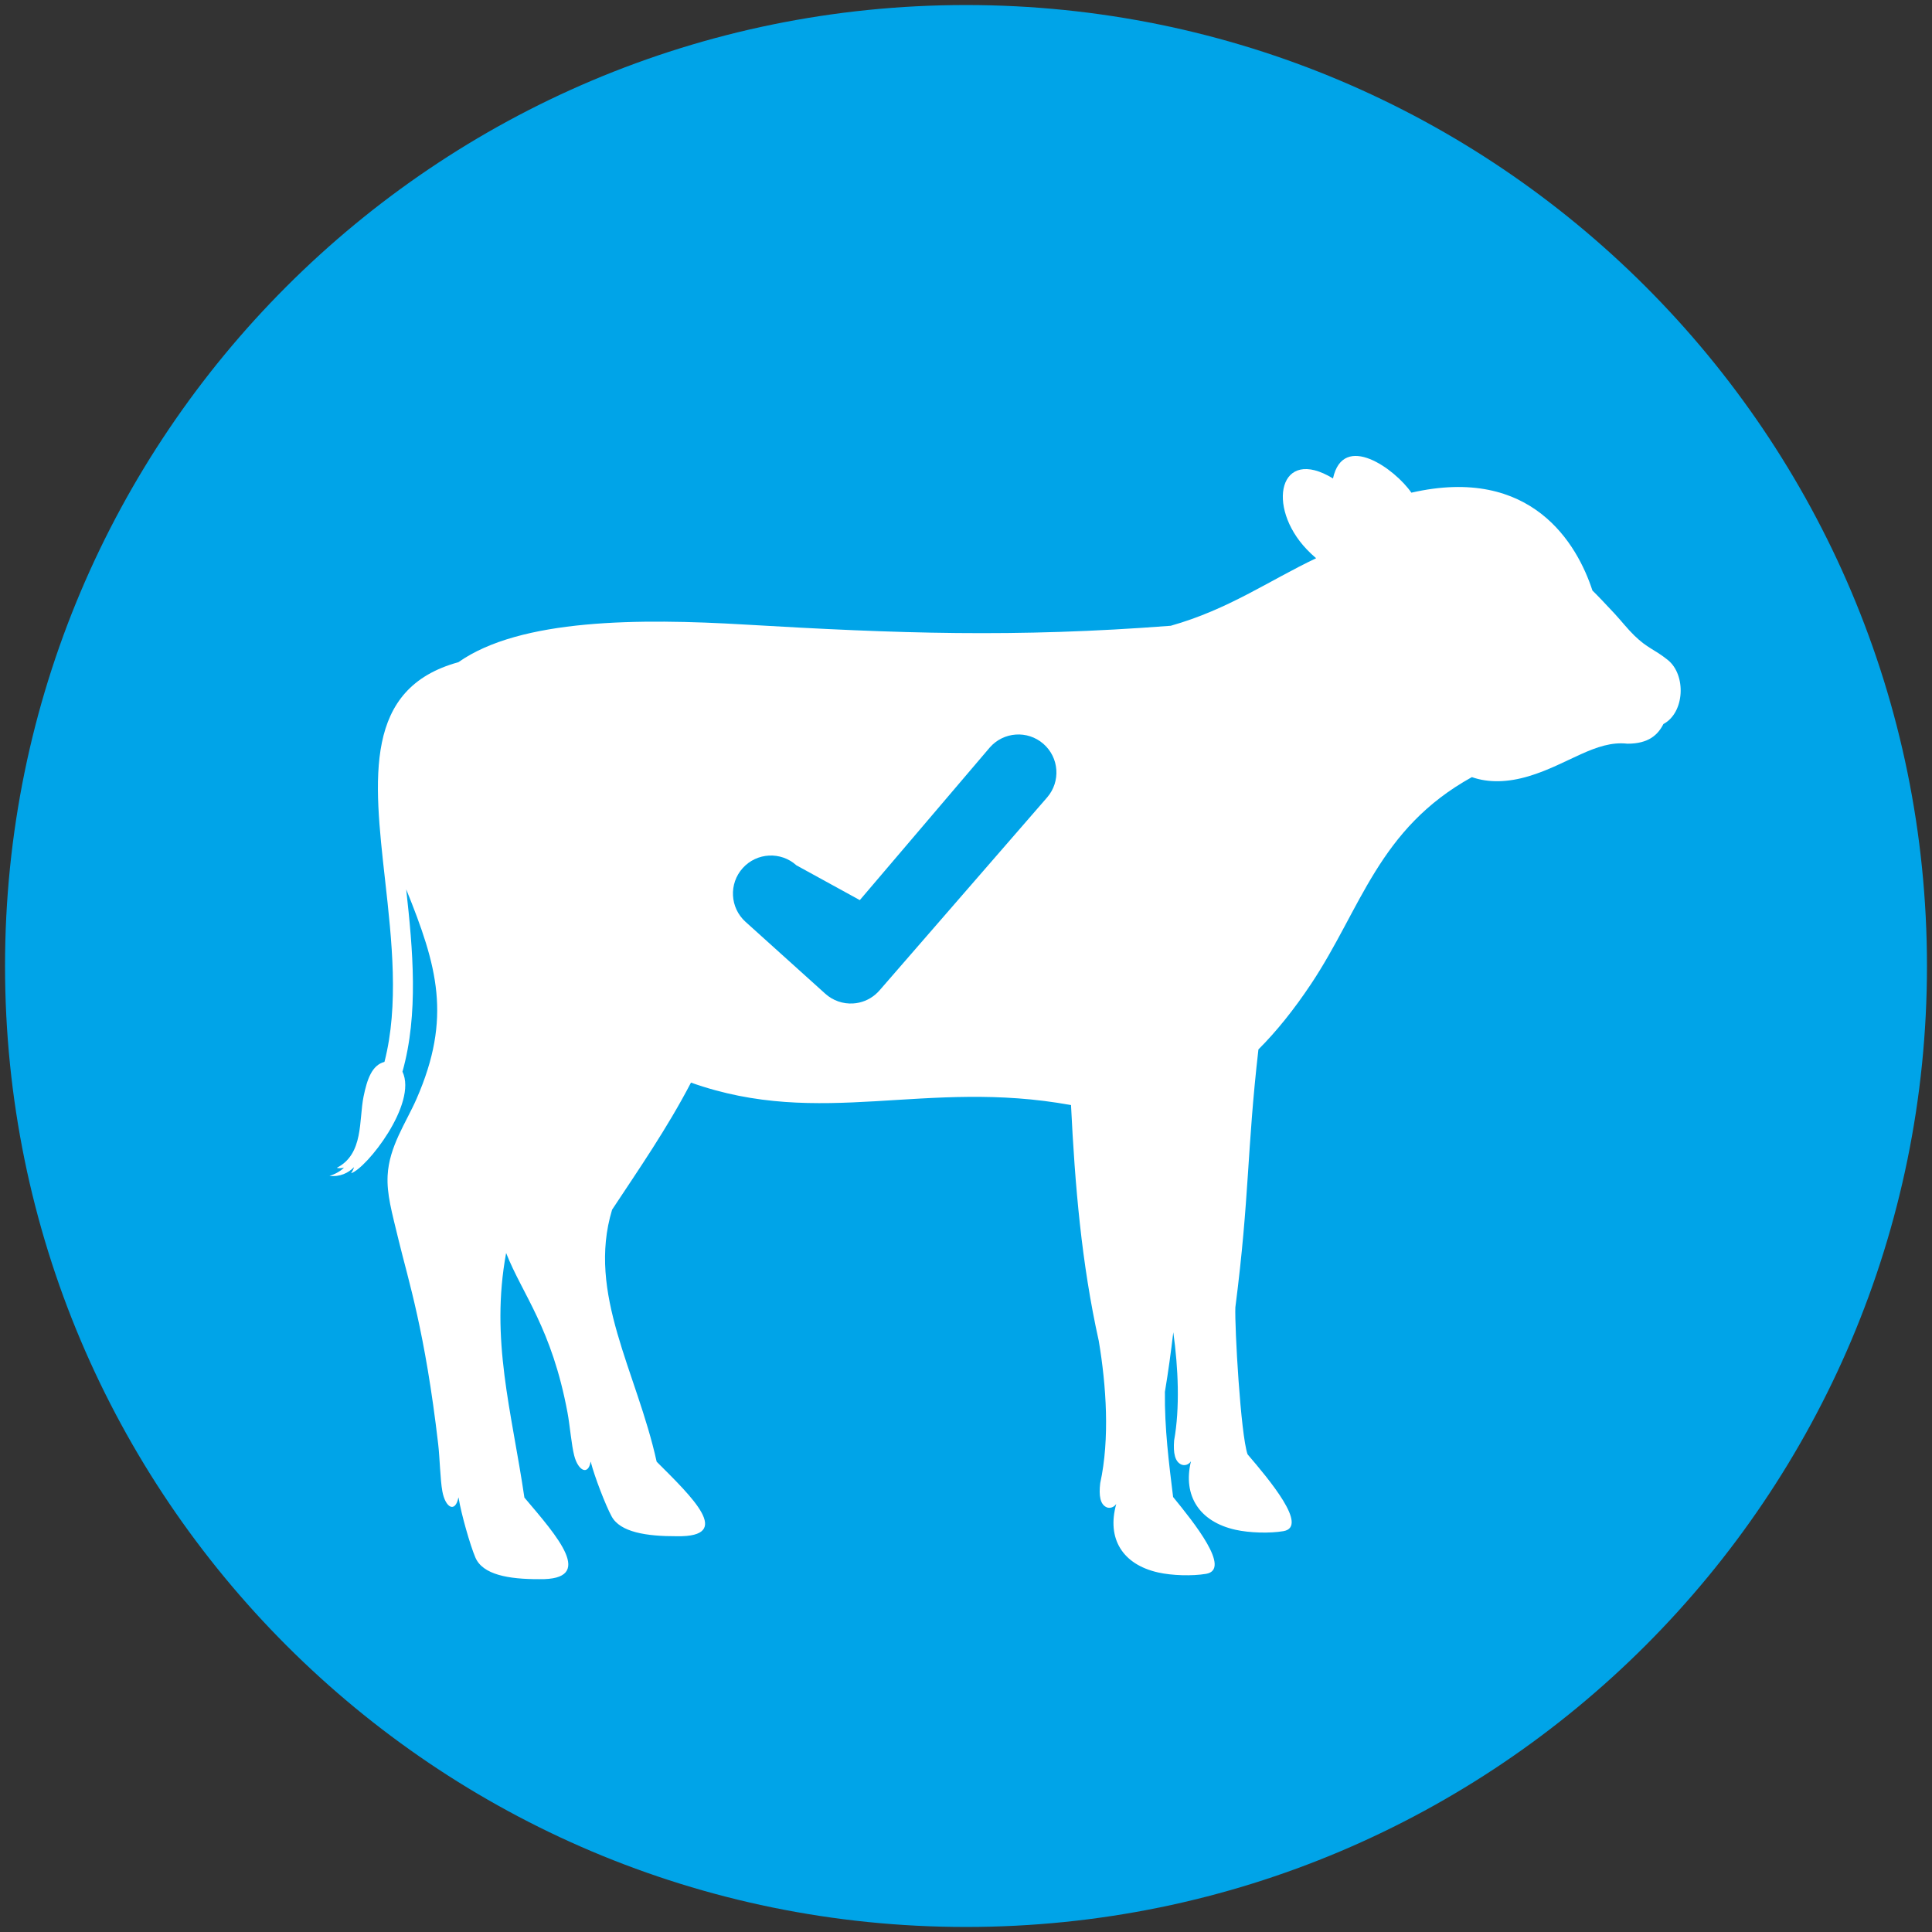 <?xml version="1.0" encoding="utf-8"?>
<!-- Generator: Adobe Illustrator 15.0.0, SVG Export Plug-In . SVG Version: 6.00 Build 0)  -->
<!DOCTYPE svg PUBLIC "-//W3C//DTD SVG 1.1//EN" "http://www.w3.org/Graphics/SVG/1.1/DTD/svg11.dtd">
<svg version="1.1" id="Layer_1" xmlns="http://www.w3.org/2000/svg" xmlns:xlink="http://www.w3.org/1999/xlink" x="0px" y="0px"
	 width="192px" height="192px" viewBox="0 0 192 192" enable-background="new 0 0 192 192" xml:space="preserve">
<rect x="0" y="0" width="192" height="192" fill="#333333" stroke="none"/>
<path fill="#FFFFFF" d="M273.827-45.992c52.742,0,95.5-42.756,95.5-95.5c0-52.744-42.758-95.5-95.5-95.5
	c-52.744,0-95.501,42.757-95.501,95.5C178.326-88.749,221.083-45.992,273.827-45.992"/>
<path fill="#00A4E8" d="M340.354-170.634c-0.059-0.233-0.068-0.441-0.1-0.672c0.001-0.002,0.001-0.002,0.002-0.004
	c0.075-0.363-0.257-1.641-0.635-1.65c0-0.352-0.377-0.833-0.732-0.881c-0.076-0.009-0.17-0.381-0.387-0.608
	c-0.218-0.229-0.479-0.324-0.694-0.467c-0.078-0.079-0.156-0.159-0.229-0.232c-0.034-0.05-0.077-0.09-0.101-0.158
	c-0.053-0.147-0.037-0.317-0.119-0.454c-0.117-0.197-0.388-0.244-0.576-0.381c-0.35-0.252-0.435-0.823-0.857-0.926
	c-0.144-0.037-0.315-0.01-0.426-0.107c-0.08-0.067-0.102-0.178-0.135-0.275c-0.098-0.281-0.333-0.514-0.619-0.615
	c-0.123-0.044-0.262-0.066-0.36-0.151c-0.125-0.106-0.159-0.279-0.218-0.433c-0.129-0.328-0.422-0.591-0.768-0.686
	c-0.104-0.03-0.221-0.049-0.297-0.125c-0.092-0.092-0.094-0.235-0.118-0.361c-0.08-0.388-0.459-0.697-0.864-0.703
	c-0.058-0.685-0.598-1.306-1.279-1.473c0.048-0.419-0.145-0.86-0.49-1.115c-0.34-0.251-1.075-0.542-1.318-0.233
	c0.044-0.229-0.035-0.478-0.214-0.632c-0.201-0.172-0.511-0.777-0.748-0.66c-0.31-0.5-1.09-0.64-1.559-0.28
	c-0.355-0.597-1.222-0.835-1.844-0.508c-0.277-0.646-1.291-0.822-1.776-0.311c-0.478-0.53-1.427-0.552-1.928-0.043
	c-0.198-0.34-0.64-0.483-1.035-0.446c-0.398,0.037-0.763,0.221-1.117,0.401c-0.524-0.574-1.565-0.579-2.094-0.01
	c-0.179-0.285-0.532-0.427-0.874-0.436c-0.338-0.007-0.671,0.101-0.987,0.222c-0.102,0.04-0.21,0.081-0.315,0.06
	c-0.167-0.031-0.32-0.372-0.979-0.233c-0.314,0.065-0.72,0.257-0.961,0.535c-0.261-0.213-0.674-0.354-1.03-0.153
	c-0.278,0.158-0.441,0.403-0.397,0.717c-0.344-0.228-0.697-0.254-1.087-0.113c-0.387,0.138-0.732,0.619-0.473,0.935
	c-0.361-0.056-1.198-0.649-1.578,0.608c-0.547-1.142-2.113-0.304-1.855-0.015c-0.188-0.385-0.578-0.407-0.94-0.306
	c-0.363,0.102-0.711,0.269-0.732,0.712c-0.249-0.331-0.536-0.342-0.905-0.327c-0.369,0.015-0.788,0.206-0.802,0.647
	c-0.293-0.263-0.599-0.316-0.96-0.255c-0.361,0.062-0.774,0.268-0.693,0.693c-0.269-0.295-0.541-0.308-0.898-0.24
	c-0.357,0.067-0.661,0.536-0.522,0.938c-0.271-0.14-0.59-0.217-0.86-0.074c-0.267,0.144-0.428,0.576-0.259,0.864
	c-0.001,0-0.003,0.002-0.003,0.002c-0.186-0.301-0.562-0.402-0.833-0.222c-0.271,0.182-0.396,0.624-0.273,0.968
	c-0.201-0.232-0.546-0.257-0.767-0.053c-0.219,0.204-0.286,0.61-0.146,0.9c-0.176-0.209-0.481-0.236-0.681-0.06
	c-0.198,0.177-0.267,0.534-0.149,0.796c-0.062-0.193-0.306-0.217-0.438-0.085c-0.133,0.131-0.176,0.352-0.193,0.557
	c-0.014,0.148-0.014,0.3,0.033,0.438c0.023,0.066,0.057,0.124,0.097,0.175c-0.183,0.05-0.347,0.141-0.449,0.326
	c-0.137,0.248-0.105,0.588,0.015,0.851c0.12,0.261,0.313,0.463,0.501,0.657c-0.226,0.53,0.2,1.272,0.695,1.216
	c0.385,0.645,1.126,0.585,1.764,0.388c0.097-0.03,0.197-0.074,0.295-0.045c0.107,0.031,0.185,0.143,0.269,0.229
	c0.254,0.26,0.644,0.308,0.936,0.115c0.096-0.063,0.188-0.154,0.295-0.172c0.15-0.022,0.286,0.089,0.417,0.176
	c0.472,0.312,1.319,0.203,1.434-0.167c0.333,0.41,1.269,0.208,1.534-0.368c0.636,0.579,1.366-0.09,1.381-0.585
	c0.002-0.027,0.191,0.39,0.752,0.251c-0.068,0.219,0.001,0.454,0.111,0.66c-0.011,0.01-0.02,0.017-0.03,0.026
	c-0.246-0.146-0.586-0.135-0.812,0.043c-0.193,0.153-0.279,0.415-0.24,0.653c-0.026,0.015-0.583-0.148-1.088,0.208
	c-0.195,0.137-0.389,0.739-0.083,1.071c-0.038,0.058-0.662-0.21-1.021,0.584c-0.084,0.187-0.055,0.397,0.039,0.583
	c-0.046,0.074-0.458,0.035-0.715,0.522c-0.118,0.226-0.173,0.49-0.076,0.724c-0.024,0.04-0.051,0.078-0.077,0.115
	c-0.209-0.084-0.435-0.132-0.631-0.036c-0.211,0.105-0.316,0.357-0.31,0.591c0.004,0.153,0.05,0.3,0.106,0.445
	c-0.06,0.041-0.113,0.073-0.167,0.105c-0.206-0.053-0.437-0.021-0.602,0.109c-0.222,0.171-0.3,0.483-0.209,0.742
	c-0.003,0.004-0.005,0.006-0.008,0.011c-0.007,0.008-0.015,0.017-0.021,0.025c-0.176-0.183-0.541-0.137-0.68,0.09
	c-0.12,0.199-0.077,0.454,0.051,0.651c-0.019,0.021-0.04,0.041-0.061,0.062c-0.241-0.08-0.525-0.034-0.709,0.14
	c-0.169,0.164-0.232,0.417-0.182,0.641c-0.032,0.024-0.067,0.047-0.102,0.072c-0.206-0.121-0.447-0.179-0.668-0.099
	c-0.264,0.094-0.393,0.44-0.253,0.659c-0.006,0.003-0.013,0.007-0.019,0.01c-0.161-0.171-0.416-0.256-0.646-0.196
	c-0.266,0.069-0.469,0.317-0.485,0.584c-0.195-0.251-0.57-0.347-0.867-0.225c-0.217,0.09-0.536,0.433-0.445,0.693
	c0.005,0.015,0.022,0.026,0.032,0.041c-0.035,0.008-0.07,0.017-0.105,0.024c-0.139-0.212-0.363-0.375-0.622-0.399
	c-0.39-0.038-0.785,0.234-0.887,0.604c-0.552-0.475-1.492-0.375-1.96,0.172c-0.048,0.001-0.097,0.002-0.146,0.003
	c-0.151-0.313-0.488-0.537-0.845-0.523c-0.339,0.012-0.647,0.239-0.784,0.541h-0.043c-0.015-0.257-0.313-0.488-0.598-0.461
	c-0.294,0.031-0.529,0.236-0.708,0.472c-0.045,0.001-0.088,0.002-0.133,0.002c-0.131-0.277-0.421-0.481-0.735-0.484
	c-0.335-0.004-0.653,0.218-0.775,0.524c-0.016,0-0.03,0.001-0.044,0.002c-0.102-0.297-0.414-0.516-0.733-0.497
	c-0.316,0.02-0.594,0.266-0.663,0.567c-0.021,0.003-0.041,0.004-0.062,0.005c-0.298-0.443-1.112-0.365-1.336,0.11
	c-0.035,0.003-0.068,0.006-0.103,0.009c-0.279-0.45-1.152-0.378-1.304,0.147c-0.013,0.001-0.022,0.002-0.035,0.003
	c-0.385-0.505-1.324-0.331-1.566,0.229c-0.106,0.018-0.22,0.04-0.328,0.057c-0.242-0.101-0.493-0.182-0.756-0.182
	c-0.334-0.003-0.688,0.169-0.817,0.468c-0.025,0.004-0.05,0.01-0.075,0.014c-0.381-0.441-1.258-0.292-1.44,0.265
	c-0.008,0.001-0.013,0.002-0.021,0.003c-1.28-0.459-2.075,0.457-2.16,0.649c-0.034,0-0.154-0.554-0.991-0.584
	c-0.692-0.026-1.063,0.508-1.084,0.508c-0.118-0.163-0.236-0.478-0.865-0.555c-0.516-0.063-0.814,0.441-0.926,0.434
	c-0.236-0.386-0.928-0.481-1.203-0.09c-0.7-1.038-1.625-0.156-1.699-0.163c-0.131-0.262-0.296-0.497-0.553-0.634
	c-0.398-0.211-1.017,0.029-1.034,0.443c-0.008-0.001-0.017-0.002-0.024-0.003c-0.057-0.271-0.288-0.502-0.569-0.533
	c-0.267-0.03-0.531,0.125-0.659,0.355c-0.036-0.006-0.07-0.01-0.107-0.017c-0.206-0.567-1.097-0.809-1.531-0.353
	c0.036-0.322-0.221-0.647-0.548-0.693c-0.325-0.045-0.666,0.198-0.72,0.517c-0.162-0.217-0.339-0.446-0.599-0.538
	c-0.26-0.089-0.614,0.037-0.648,0.305c-0.012-0.313-0.271-0.601-0.587-0.651c-0.302-0.048-0.619,0.129-0.746,0.4
	c-0.008-0.002-0.015-0.002-0.023-0.004c0.026-0.3-0.172-0.607-0.463-0.702c-0.307-0.097-0.674,0.049-0.823,0.328
	c0.054-0.351-0.215-0.721-0.572-0.785s-0.743,0.188-0.819,0.535c-0.044-0.318-0.332-0.59-0.66-0.62
	c-0.329-0.032-0.656,0.016-0.762,0.323c-0.139-0.63-1.083-0.75-1.561-0.306c0.009-0.353-0.301-0.685-0.661-0.71
	c-0.359-0.024-0.708,0.127-0.752,0.478c-0.082-0.303-0.319-0.488-0.728-0.632c-0.196-0.071-0.644,0.121-0.698,0.321
	c-0.012,0.041-0.023,0.073-0.034,0.103c-0.008-0.001-0.018-0.002-0.028-0.003c-0.086-0.256-0.33-0.457-0.604-0.479
	c-0.25-0.021-0.497,0.107-0.641,0.307c-0.048-0.006-0.096-0.008-0.144-0.013c-0.139-0.256-0.394-0.449-0.685-0.493
	c-0.329-0.05-0.676,0.088-0.886,0.341c-0.013-0.001-0.026-0.003-0.043-0.003c-0.098-0.253-0.303-0.475-0.569-0.529
	c-0.281-0.057-0.61,0.126-0.645,0.404c-0.144-0.249-0.434-0.41-0.724-0.405c-0.275,0.006-0.535,0.161-0.677,0.39
	c-0.019-0.001-0.037,0.001-0.056,0c-0.126-0.282-0.428-0.484-0.743-0.479c-0.312,0.003-0.604,0.205-0.727,0.485
	c-0.018,0.001-0.033,0-0.05,0.001c-0.083-0.296-0.376-0.526-0.69-0.519c-0.317,0.006-0.604,0.254-0.67,0.558
	c-0.01,0-0.02,0.002-0.03,0.002c-0.061-0.31-0.368-0.558-0.69-0.54c-0.321,0.017-0.598,0.296-0.626,0.608
	c-0.021,0.002-0.042,0.003-0.062,0.004c-0.234-0.2-0.529-0.344-0.837-0.332c-0.299,0.013-0.584,0.203-0.682,0.471
	c-0.023,0.002-0.046,0.004-0.07,0.007c-0.092-0.292-0.397-0.51-0.711-0.476c-0.309,0.035-0.553,0.309-0.582,0.606
	c-0.029,0.004-0.056,0.009-0.086,0.013c-0.179-0.234-0.464-0.394-0.757-0.363c-0.284,0.03-0.525,0.261-0.57,0.531
	c-0.016,0.001-0.028,0.005-0.043,0.006c-0.05-0.185-0.179-0.349-0.354-0.434c-0.316-0.152-0.695,0.135-0.804,0.475
	c-0.229-0.145-0.499-0.233-0.77-0.198c-0.305,0.04-0.596,0.257-0.66,0.552c-0.15-0.337-0.612-0.459-0.962-0.327
	c-0.322,0.124-0.549,0.41-0.695,0.72c-0.027,0.009-0.056,0.017-0.081,0.024c-0.146-0.209-0.44-0.313-0.683-0.22
	c-0.255,0.099-0.39,0.305-0.403,0.571c-0.005,0.002-0.01,0.003-0.015,0.003c-0.024-0.232-0.351-0.359-0.568-0.246
	c-0.191,0.102-0.286,0.313-0.317,0.529c-0.025,0.01-0.052,0.018-0.077,0.029c-0.148-0.204-0.464-0.277-0.693-0.151
	c-0.224,0.12-0.337,0.374-0.345,0.625c-0.023,0.012-0.049,0.024-0.074,0.036c-0.146-0.165-0.414-0.222-0.617-0.118
	c-0.208,0.104-0.316,0.337-0.313,0.566c-0.027,0.014-0.054,0.026-0.082,0.04c-0.175-0.141-0.43-0.187-0.636-0.09
	c-0.224,0.105-0.355,0.359-0.327,0.6c-0.01,0.005-0.019,0.01-0.028,0.017c-0.141-0.24-0.52-0.299-0.748-0.127
	c-0.187,0.14-0.252,0.377-0.228,0.609l-0.448,0.002c-0.2-0.025-0.409-0.021-0.57,0.093c-0.172,0.121-0.201,0.406-0.046,0.525
	c-0.01,0.013-0.021,0.024-0.032,0.038c-0.284-0.006-0.585,0.029-0.778,0.228c-0.131,0.134-0.142,0.353-0.066,0.513
	c-0.145,0.125-0.24,0.289-0.188,0.457c-0.17-0.208-0.53-0.18-0.724,0.006c-0.184,0.18-0.236,0.449-0.217,0.704
	c-0.011,0.008-0.021,0.016-0.031,0.023c-0.232-0.136-0.542-0.161-0.761-0.006c-0.214,0.151-0.269,0.484-0.105,0.678
	c-0.009,0.009-0.021,0.017-0.031,0.026c-0.25-0.077-0.537-0.029-0.742,0.135c-0.214,0.174-0.32,0.465-0.269,0.736
	c-0.005,0.003-0.008,0.006-0.012,0.01c-0.204-0.094-0.465-0.055-0.626,0.102c-0.144,0.139-0.189,0.358-0.131,0.548
	c-0.014,0.012-0.028,0.024-0.042,0.035c-0.225-0.165-0.564-0.167-0.784,0.008c-0.212,0.171-0.28,0.474-0.192,0.729
	c-0.019,0.012-0.039,0.028-0.059,0.041c-0.2-0.118-0.592,0.131-0.723,0.322c-0.151,0.219-0.152,0.529-0.002,0.749
	c-0.227-0.179-0.608-0.059-0.733,0.198c-0.113,0.235-0.034,0.522,0.144,0.716c-0.015,0.021-0.027,0.043-0.042,0.063
	c-0.463,0.012-0.869,0.498-0.749,0.945c-0.242-0.187-0.631-0.147-0.831,0.082c-0.196,0.23-0.246,0.596-0.075,0.844
	c-0.366-0.139-0.829,0.095-0.925,0.467c-0.016,0.058-0.021,0.12,0.005,0.173c0.009,0.021,0.031,0.031,0.046,0.044
	c-0.035,0.026-0.071,0.055-0.106,0.08c-0.181-0.066-0.374-0.098-0.564-0.076c-0.156,0.019-0.317,0.073-0.412,0.197
	c-0.134,0.173-0.089,0.412-0.022,0.625c-0.013,0.011-0.023,0.019-0.037,0.027c-0.188-0.157-0.5-0.142-0.695,0.017
	c-0.215,0.175-0.301,0.463-0.306,0.737c-0.172-0.235-0.568-0.216-0.772-0.012c-0.178,0.178-0.222,0.442-0.182,0.689
	c-0.022,0.014-0.044,0.027-0.065,0.041c-0.184-0.157-1.121-0.124-1.187,0.78c0,0-0.731,0.136-0.853,0.86
	c-0.072,0.431,0.324,0.908,0.769,1.007c-0.255,0.141-0.212,0.735,0.151,0.916c0.238,0.12,0.574,0.1,0.69-0.137
	c0.026,0.003,0.052,0.003,0.077,0.004c0.143,0.253,0.429,0.427,0.723,0.418c0.325-0.009,0.597-0.242,0.738-0.527
	c0.141,0.243,0.466,0.365,0.735,0.277c0.265-0.087,0.445-0.366,0.42-0.638c0.006-0.002,0.011-0.004,0.017-0.005
	c0.251,0.16,0.557,0.269,0.844,0.193c0.294-0.076,0.526-0.403,0.41-0.679c0.204,0.165,0.514,0.19,0.742,0.06
	c0.199-0.115,0.317-0.341,0.313-0.567c0.028-0.015,0.059-0.03,0.088-0.045c0.277,0.16,0.614,0.24,0.906,0.118
	c0.305-0.127,0.472-0.52,0.312-0.792c0.016-0.011,0.032-0.021,0.048-0.029c0.258,0.105,0.555,0.156,0.804,0.036
	c0.26-0.123,0.395-0.479,0.229-0.702c0.005-0.004,0.011-0.008,0.019-0.013c0.246,0.208,0.641,0.234,0.905,0.045
	c0.269-0.192,0.063,0.276,0.038,0.57c-0.022,0.269,0.103,0.539,0.315,0.71c-0.003,0.023-0.007,0.049-0.009,0.074
	c-0.172,0.062-0.306,0.218-0.32,0.397c-0.013,0.173,0.09,0.342,0.242,0.431c-0.002,0.029-0.002,0.057-0.005,0.086
	c-0.213,0.118-0.388,0.314-0.401,0.55c-0.014,0.217,0.149,0.428,0.355,0.478c-0.003,0.06-0.004,0.123-0.004,0.184
	c-0.206,0.264-0.316,0.6-0.288,0.93c0.007,0.077,0.021,0.154,0.065,0.217c0.056,0.08,0.148,0.104,0.246,0.106
	c0.003,0.042,0.006,0.082,0.009,0.124c-0.152,0.153-0.261,0.336-0.255,0.596c0.004,0.208,0.16,0.414,0.363,0.434
	c0.001,0.012,0.002,0.026,0.004,0.04c-0.232,0.097-0.388,0.355-0.339,0.601c0.048,0.245,0.291,0.428,0.544,0.434
	c0.008,0.033,0.017,0.064,0.023,0.098c-0.093,0.219-0.177,0.447-0.149,0.68c0.027,0.24,0.216,0.467,0.452,0.493
	c0.011,0.037,0.021,0.075,0.031,0.111c-0.123,0.221-0.204,0.466-0.21,0.719c-0.004,0.139,0.018,0.294,0.127,0.384
	c0.107,0.09,0.32,0.047,0.334-0.091c0.092,0.119-0.039,0.272-0.103,0.409c-0.082,0.167-0.046,0.379,0.084,0.514
	c0.108,0.113,0.278,0.147,0.435,0.117c0.012,0.029,0.023,0.056,0.033,0.084c-0.097,0.174-0.172,0.366-0.122,0.554
	c0.055,0.202,0.312,0.333,0.482,0.234c0.008,0.014,0.018,0.029,0.024,0.044c-0.111,0.256-0.172,0.537-0.071,0.793
	c0.216,0.548,0.646,0.575,0.826,0.59c-0.26,0.078-0.367,0.416-0.26,0.661c0.102,0.232,0.354,0.359,0.608,0.41
	c0.004,0.012,0.011,0.025,0.015,0.037c-0.197,0.181-0.306,0.468-0.212,0.716c0.092,0.244,0.402,0.384,0.639,0.28
	c0.005,0.013,0.012,0.025,0.018,0.039c-0.144,0.216-0.174,0.5-0.067,0.735c0.113,0.25,0.372,0.429,0.65,0.454
	c0.003,0.004,0.005,0.008,0.007,0.012c-0.146,0.167-0.177,0.425-0.069,0.618c0.101,0.175,0.303,0.277,0.506,0.273
	c0.007,0.015,0.015,0.031,0.022,0.047c-0.224,0.169-0.317,0.488-0.203,0.743c0.11,0.246,0.392,0.391,0.664,0.376
	c0.009,0.023,0.018,0.046,0.025,0.067c-0.169,0.157-0.258,0.397-0.213,0.622c0.053,0.259,0.275,0.477,0.541,0.529
	c-0.29,0.032-0.47,0.38-0.372,0.649c0.089,0.245,0.353,0.392,0.619,0.405c0.004,0.025,0.01,0.049,0.015,0.073
	c-0.318,0.331-0.003,1.111,0.777,1.257c-0.374-0.003-0.601,0.661-0.601,0.962c0.002,0.302,0.248,0.622,0.607,0.717
	c-0.451,0.108-0.693,0.573-0.483,0.926c0.033,0.055,0.077,0.108,0.144,0.135c0.024,0.009,0.052,0.005,0.079,0.007
	c-0.012,0.041-0.023,0.085-0.035,0.127c-0.221,0.055-0.425,0.146-0.585,0.277c-0.129,0.108-0.234,0.249-0.225,0.405
	c0.017,0.218,0.25,0.379,0.481,0.51c-0.003,0.015-0.007,0.029-0.011,0.044c-0.303-0.014-0.578,0.187-0.633,0.431
	c-0.059,0.267,0.093,0.548,0.307,0.77c-0.348-0.084-0.699,0.168-0.725,0.455c-0.022,0.247,0.149,0.483,0.386,0.655
	c-0.011,0.025-1.106,0.039-0.674,1.113c-0.365-0.196-0.656,0.054-0.731,0.146c-0.172,0.212-0.283,0.422-0.028,0.766
	c-0.028,0.025-0.056,0.048-0.084,0.074c-0.151-0.04-0.292-0.113-0.438-0.165c-0.174-0.062-0.404-0.076-0.517,0.042
	c-0.062,0.064-0.07,0.153-0.071,0.236c-0.007,0.234,0.028,0.47,0.094,0.701c-0.021,0.018-0.041,0.036-0.062,0.056
	c-0.26-0.137-0.649-0.046-0.822,0.167c-0.175,0.214-0.187,0.49-0.18,0.756c-0.015,0.014-0.031,0.029-0.045,0.043
	c-0.189-0.126-0.413-0.25-0.64-0.206c-0.236,0.044-0.362,0.257-0.348,0.455c0.018,0.195,0.139,0.376,0.259,0.55
	c0,0.001-0.001,0.002-0.002,0.003c-0.292-0.174-0.724,0.024-0.814,0.3c-0.074,0.224,0.004,0.462,0.107,0.69
	c-0.024,0.04-0.049,0.08-0.072,0.118c-0.275-0.071-0.588-0.098-0.725,0.086c-0.163,0.216,0.106,0.503,0.351,0.651
	c-0.015,0.033-0.031,0.065-0.044,0.097c-0.178,0.004-0.338,0.077-0.461,0.253c-0.141,0.196-0.084,0.49,0.157,0.614
	c-0.003,0.009-0.006,0.02-0.008,0.029c-0.354,0.061-0.642,0.299-0.697,0.589c-0.055,0.281-0.32,0.452-0.04,0.636
	c-0.008,0.035-0.017,0.066-0.024,0.101c-0.454,0.299-0.664,0.82-0.437,1.277c-0.013,0.039-0.024,0.072-0.038,0.111
	c-0.327,0.037-0.442,0.381-0.422,0.651c0.02,0.283,0.272,0.552,0.604,0.655c0.001,0.012,0.003,0.024,0.004,0.037
	c-0.156,0.229-0.309,0.47-0.309,0.735c0,0.255,0.203,0.527,0.503,0.593c0.003,0.019,0.005,0.036,0.008,0.054
	c-0.245,0.11-0.397,0.342-0.359,0.572c0.04,0.234,0.269,0.437,0.546,0.509c0.004,0.029,0.01,0.057,0.015,0.086
	c-0.188,0.229-0.33,0.494-0.313,0.773c0.021,0.297,0.254,0.601,0.603,0.695c0.004,0.009,0.004,0.018,0.006,0.026
	c-0.28,0.092-0.454,0.354-0.389,0.6c0.063,0.232,0.33,0.412,0.617,0.441c0.005,0.028,0.011,0.054,0.018,0.081
	c-0.212,0.195-0.311,0.469-0.247,0.732c0.062,0.258,0.281,0.489,0.567,0.622c0.008,0.033,0.016,0.067,0.023,0.101
	c-0.328,0.151-0.367,0.574-0.168,0.87c0.067,0.103,0.168,0.205,0.306,0.229c0.047,0.008,0.092,0.006,0.136-0.001
	c0.002,0.013,0.007,0.024,0.011,0.038c-0.075,0.035-0.142,0.08-0.191,0.138c-0.204,0.233-0.008,0.659,0.354,0.661
	c-0.147,0.161-0.3,0.324-0.357,0.52c-0.056,0.196,0.008,0.433,0.218,0.553c0.099,0.057,0.225,0.086,0.291,0.167
	c0.094,0.115,0.021,0.26-0.041,0.381c-0.083,0.168-0.138,0.356-0.083,0.538c0.055,0.18,0.247,0.349,0.475,0.357
	c-0.147,0.216-0.279,0.453-0.262,0.704c0.015,0.241,0.207,0.489,0.493,0.556c0,0.01,0.003,0.021,0.004,0.031
	c-0.266,0.115-0.434,0.361-0.404,0.61c0.03,0.253,0.263,0.488,0.56,0.577c0.001,0.007,0.002,0.014,0.004,0.023
	c-0.28,0.146-0.443,0.427-0.396,0.701c0.043,0.259,0.272,0.493,0.565,0.604c0.004,0.024,0.008,0.046,0.011,0.07
	c-0.24,0.119-0.388,0.349-0.348,0.582c0.03,0.192,0.268,0.39,0.187,0.483c-0.488,0.553,0.153,0.917,0.441,1.046
	c-0.001,0.009-0.003,0.02-0.004,0.029c-0.244,0.079-0.448,0.243-0.496,0.453c-0.049,0.209,0.092,0.448,0.335,0.539
	c-0.001,0.012-0.003,0.021-0.005,0.032c-0.286,0.11-0.543,0.287-0.642,0.531c-0.102,0.254,0.019,0.584,0.323,0.709
	c0.021,0.009,0.046,0.009,0.066,0.015c-0.145,0.684,0.708,1.836,1.408,2.504c0.986,0.942-0.134,1.988,0.761,3.76
	c0.921,1.825,2.883,2.354,5.085,2.567c1.531,0.149,3.99,0.288,4.896-0.666c0.399-0.42,0.271-1.034,0.014-1.982
	c-1.047-3.864-1.857-1.764-4.036-7.185c-0.063-0.158-0.117-0.298-0.174-0.449c0.075-0.239,0.123-0.635-0.273-0.711
	c-0.004-0.006-0.006-0.012-0.008-0.019c0.187-0.139,0.129-0.36,0.018-0.548c-0.319-0.539-0.667-0.168-0.677-0.203
	c0.143-0.187,0.259-0.392,0.237-0.612c-0.02-0.217-0.231-0.428-0.481-0.47c-0.012-0.056-0.021-0.113-0.03-0.168
	c0.096-0.11,0.18-0.226,0.2-0.36c0.028-0.18-0.096-0.385-0.302-0.447c-0.001-0.015-0.002-0.031-0.004-0.047
	c0.271-0.101,0.52-0.271,0.567-0.511c0.052-0.258-0.244-0.563-0.556-0.504c0.19-0.172,0.363-0.38,0.377-0.617
	c0.013-0.22-0.164-0.458-0.423-0.516c0-0.018,0.002-0.034,0.002-0.052c0.252-0.134,0.492-0.309,0.555-0.549
	c0.069-0.26-0.175-0.589-0.504-0.573c0.198-0.215,0.325-0.475,0.361-0.747c0.021-0.147,0.013-0.304-0.071-0.44
	c-0.066-0.111-0.2-0.189-0.346-0.219c0-0.026-0.001-0.05-0.001-0.075c0.212-0.118,0.388-0.286,0.416-0.495
	c0.03-0.227-0.174-0.477-0.449-0.508c0-0.008-0.001-0.017-0.001-0.026c0.225-0.06,0.387-0.242,0.373-0.438
	c-0.014-0.182-0.182-0.347-0.392-0.415c-0.002-0.024-0.002-0.045-0.002-0.069c0.336-0.125,0.46-0.542,0.169-0.758
	c-0.05-0.038-0.11-0.062-0.172-0.085c0-0.03,0-0.062,0-0.091c0.193,0.013,0.385-0.067,0.472-0.204
	c0.159-0.252-0.088-0.6-0.434-0.674c0-0.01,0.001-0.019,0.002-0.027c0.357-0.189,0.412-0.634,0.151-0.92
	c0.01-0.035,0.02-0.074,0.031-0.105c0.332,0.009,0.641-0.254,0.551-0.526c0.335,0.132,0.752,0.104,1.038-0.073
	c-0.172,0.4,0.191,0.902,0.711,1.002c0.002,0.009,0.005,0.019,0.009,0.027c-0.187,0.209-0.312,0.467-0.255,0.728
	c0.056,0.256,0.336,0.492,0.651,0.502c0.006,0.017,0.013,0.037,0.018,0.052c-0.218,0.356-0.044,0.832,0.367,1.074
	c0.017,0.048,0.033,0.096,0.052,0.146c-0.202,0.167-0.29,0.422-0.203,0.655c0.087,0.229,0.338,0.411,0.622,0.475
	c0.012,0.034,0.026,0.071,0.039,0.104c-0.138,0.153-0.188,0.358-0.112,0.545c0.076,0.179,0.259,0.325,0.478,0.393
	c0.017,0.043,0.033,0.08,0.049,0.121c-0.215,0.187-0.333,0.451-0.248,0.703c0.088,0.261,0.409,0.458,0.729,0.454
	c0.013,0.027,0.024,0.055,0.036,0.082c-0.152,0.16-0.203,0.383-0.112,0.58c0.089,0.192,0.305,0.34,0.547,0.394
	c0.017,0.033,0.031,0.067,0.049,0.1c-0.197,0.152-0.268,0.403-0.183,0.625c0.1,0.258,0.366,0.463,0.667,0.584
	c0.038,0.015,0.08,0.018,0.12,0.028c0.011,0.023,0.023,0.047,0.036,0.071c-0.142,0.083-0.223,0.229-0.188,0.373
	c0.045,0.182,0.272,0.33,0.5,0.324c-0.228,0.352-0.005,0.858,0.455,1.035c-0.24,0.132-0.206,0.446-0.027,0.645
	c0.081,0.091,0.188,0.166,0.294,0.238c0.075,0.348,0.124,0.505,0.152,0.571c0.041-0.074,0.053,0.119,0,0
	c-0.027,0.048-0.066,0.209-0.108,0.655c-0.205,2.196,0.817,2.207,2.222,3.984c1.076,1.361,0.819,4.451,1.308,5.139
	c0.489,0.687,3.879,0.882,6.126,0.842c2.25-0.039,3.27-0.733,3.142-1.588c-0.143-0.952-0.562-3.348-1.743-4.514
	c-0.959-0.947-2.723-2.466-3.556-3.91c0.013-0.085-0.135-0.668-0.415-0.697c-0.018-0.038-0.035-0.078-0.055-0.115
	c0.165-0.361-0.037-0.809-0.457-1.016c-0.018-0.038-0.035-0.076-0.05-0.114c0.204-0.146,0.306-0.384,0.232-0.606
	c-0.078-0.246-0.354-0.447-0.664-0.484c0.225-0.123,0.327-0.373,0.241-0.589c-0.085-0.213-0.346-0.376-0.618-0.392
	c-0.002-0.004-0.003-0.009-0.004-0.012c0.194-0.223,0.291-0.517,0.185-0.788c-0.091-0.232-0.359-0.418-0.65-0.451
	c-0.005-0.016-0.011-0.031-0.017-0.046c0.252-0.08,0.404-0.329,0.321-0.552c-0.091-0.248-0.398-0.418-0.714-0.459
	c-0.006-0.014-0.012-0.029-0.018-0.042c0.193-0.151,0.348-0.634,0.164-1.011c-0.102-0.211-0.415-0.359-0.614-0.251
	c-0.002-0.01-0.007-0.019-0.011-0.028c0.155-0.156,0.295-0.326,0.303-0.525c0.009-0.228-0.244-0.474-0.512-0.437
	c-0.001-0.002-0.002-0.006-0.003-0.009c0.172-0.049,0.277-0.212,0.224-0.357c-0.04-0.109-0.162-0.188-0.296-0.215
	c0-0.007-0.003-0.014-0.003-0.021c0.062-0.051,0.115-0.131,0.15-0.263c0.048-0.174-0.045-0.366-0.216-0.487
	c-0.002-0.013-0.002-0.027-0.002-0.041c0.191-0.104,0.336-0.277,0.32-0.466c-0.013-0.157-0.16-0.306-0.342-0.352
	c0-0.041,0.003-0.081,0.005-0.121c0.16-0.116,0.303-0.247,0.354-0.413c0.061-0.197-0.08-0.439-0.312-0.494
	c0.002-0.028,0.006-0.055,0.009-0.082c0.229-0.156,0.444-0.334,0.504-0.571c0.057-0.224-0.106-0.488-0.361-0.569
	c0.01-0.048,0.017-0.096,0.025-0.144c0.221-0.144,0.424-0.307,0.51-0.524c0.092-0.226-0.019-0.512-0.259-0.636
	c0.006-0.021,0.01-0.048,0.016-0.069s0.011-0.04,0.016-0.059c0.29-0.107,0.534-0.29,0.631-0.533
	c0.108-0.271,0.051-0.574-0.246-0.728c0.003-0.02,0.008-0.043,0.011-0.064c0.263-0.033,0.492-0.209,0.517-0.426
	c0.026-0.243,0.019-0.505-0.281-0.546c0.169-0.058,0.954-0.544,0.374-1.25c0.976,0.074,1.013-1.102,0.92-1.162
	c0.01-0.011,0.017-0.021,0.024-0.032c0.238,0.029,0.508-0.066,0.654-0.233c0.148-0.175,0.168-0.397,0.104-0.598
	c0.019-0.018,0.034-0.036,0.052-0.052c0.18,0.113,0.456,0.127,0.645,0.009c0.231-0.145,0.268-0.451,0.072-0.613
	c0.303-0.003,0.631-0.03,0.865-0.19c0.221-0.15,0.282-0.45,0.086-0.598c0.015-0.01,0.026-0.021,0.039-0.031
	c0.431,0.066,0.918-0.253,0.883-0.61c-0.001-0.015-0.012-0.029-0.017-0.043c0.016-0.012,0.03-0.023,0.047-0.035
	c0.143,0.034,0.291,0.047,0.439,0.02c0.465-0.088,0.833-0.473,0.561-0.775c0.602-0.034,1.094-0.542,1.189-1.028
	c0.026-0.024,0.053-0.047,0.078-0.071c0.268,0.063,0.585-0.004,0.777-0.178c0.204-0.187,0.244-0.475,0.095-0.683
	c0.312,0.052,0.667-0.056,0.862-0.267c0.196-0.212,0.223-0.512,0.066-0.732c0.559-0.151,0.959-0.636,0.907-1.101
	c0.291-0.027,0.008,0.146,0.239-0.003c0.232-0.149,0.301-0.467,0.077-0.611c0.396-0.109,0.771-0.27,1.107-0.471
	c0.103-0.062,0.207-0.132,0.253-0.228s0.013-0.221-0.104-0.257c0.437-0.04,0.794-0.41,0.729-0.754
	c0.329-0.044,0.683-0.098,0.927-0.286c0.245-0.187,0.295-0.557,0.013-0.688c0.496-0.105,0.865-0.528,0.816-0.931
	c0.442-0.046,0.761-0.484,0.582-0.806c0.344,0.06,0.688-0.233,0.686-0.518c0-0.065-0.017-0.126-0.042-0.187
	c0.183,0.022,0.147-0.234,0.313-0.195c0.105,0.341,0.214,0.987,1.644,0.661c-0.077,0.36,0.408,0.833,1.21,0.678
	c0.034-0.005,0.64,0.788,1.76,0.281c0.68,1.067,1.834,0.819,2.268,0.341c0.403,0.776,1.704,0.253,1.702,0.253
	c0.034,0.524,0.961,0.969,1.448,0.364c0.003,0,0.004,0.001,0.006,0.001c-0.038,0.318,0.214,0.645,0.54,0.692
	c0.325,0.048,0.668-0.192,0.726-0.51c0.161,0.219,0.335,0.45,0.594,0.542c0.258,0.093,0.911-0.432,0.888-0.7
	c0.077,0.303,0.476,0.511,0.791,0.452c0.29-0.053,0.518-0.311,0.554-0.599c0.014-0.001,0.028-0.002,0.041-0.002
	c0.093,0.275,0.372,0.484,0.67,0.474c0.275-0.009,0.52-0.204,0.614-0.455c0.036,0.004,0.07,0.007,0.106,0.01
	c0.133,0.272,0.444,0.458,0.75,0.406c0.309-0.051,0.521-0.146,0.602-0.287c0.03,0,0.061,0,0.091,0
	c0.173,0.237,0.496,0.367,0.785,0.293c0.272-0.07,0.513-0.201,0.575-0.438c0.04-0.007,0.077-0.013,0.119-0.021
	c0.396,0.402,1.2-0.337,1.201-0.337c0.139,0.325,0.078,0.382,0.417,0.459c0.361,0.083,0.696,0.027,0.821-0.291
	c0.289,0.213,0.622,0.402,0.983,0.394c0.361-0.007,0.736-0.277,0.733-0.631c0.178,0.282,0.547,0.437,0.878,0.368
	c0.332-0.067,0.604-0.354,0.651-0.683c0.148,0.284,0.201,0.475,0.553,0.554c0.317,0.071,0.271-0.059,0.594-0.014
	c-0.064,0.116-0.498,0.415-0.438,0.893c0.062,0.494,0.446,0.523,0.396,0.727c-0.055,0.226-0.22,0.487-0.19,0.967
	c0.019,0.31,0.311,0.603,0.627,0.587c-0.252,0.102-0.398,0.406-0.316,0.663c0.081,0.255,0.381,0.423,0.646,0.365
	c-0.221,0.192-0.322,0.509-0.25,0.79c0.072,0.282,0.313,0.515,0.601,0.581c-0.187-0.118-0.458,0.044-0.499,0.257
	c-0.041,0.215,0.09,0.693,0.268,0.823c0.18,0.133,0.661,0.331,0.659,0.333c-0.493,0.425-0.494,0.635-0.44,0.841
	c0.048,0.183,0.413,0.364,0.601,0.488c0.058,0.157-0.48,0.235,0.004,0.834c-0.044,0.141-0.054,0.287-0.003,0.43
	c0.065,0.189,0.245,0.362,0.477,0.45c0.051,0.086,0.105,0.166,0.159,0.247c-0.098,0.209-0.286,0.28-0.304,0.5
	c-0.021,0.264,0.2,0.542,0.53,0.632c0.008,0.042,0.021,0.079,0.033,0.12c-0.14,0.216-0.154,0.428-0.162,0.667
	c-0.011,0.255,0.232,0.529,0.565,0.562c0.004,0.019,0.01,0.038,0.015,0.056c-0.242,0.185-0.358,0.458-0.289,0.717
	c0.074,0.27,0.343,0.509,0.688,0.618c0.001,0.009,0.004,0.016,0.006,0.024c-0.282,0.108-0.452,0.358-0.396,0.599
	c0.056,0.234,0.322,0.433,0.635,0.484c0.001,0.009,0.001,0.018,0.003,0.027c-0.292,0.077-0.453,0.331-0.339,0.556
	c0.094,0.188,0.289,0.337,0.496,0.47c0.008,0.075,0.214,0.175,0.23,0.25c-0.137,0.163-0.257,0.337-0.275,0.53
	c-0.026,0.249,0.13,0.525,0.438,0.632c-0.184,0.129-0.362,0.278-0.415,0.465c-0.052,0.187,0.063,0.416,0.309,0.48
	c0.086,0.023,0.169,0.019,0.25,0.005c0.006,0.034,0.005,0.067,0.009,0.101c-0.246,0.119-0.44,0.293-0.486,0.509
	c-0.071,0.334,0.203,0.658,0.465,0.943c-0.319,0.249-0.64,0.516-0.765,0.85c-0.128,0.333,0.3,0.579,0.701,0.772
	c-0.537,0.406-0.589,1.12-0.115,1.594c-0.607,0.28-0.574,0.974-0.09,1.39c0.114,0.099,0.271,0.203,0.244,0.33
	c-0.013,0.065-0.075,0.118-0.127,0.173c-0.341,0.357-0.184,0.917,0.305,1.183c0.002,0.019,0.003,0.038,0.006,0.058
	c-0.271,0.119-0.191,0.639,0.083,0.979c0.035,0.042,0.07,0.084,0.085,0.132c-0.003,0.03-0.01,0.065-0.014,0.095
	c-0.023,0.06-0.063,0.115-0.112,0.164c-0.166,0.174-0.295,0.378-0.284,0.594c0.006,0.134,0.086,0.269,0.208,0.369
	c-0.56,2.534,0.066,3.01-0.282,4.966c-0.358,2.021,1.379,2.385,1.83,3.422c0.45,1.035-0.104,2.972,0.883,3.805
	c0.987,0.832,4.31,1.166,6.229,0.708c1.921-0.458,2.368-0.803,1.95-2.351c-0.421-1.548-0.768-2.787-2.141-4.958
	c-1.33-2.101-1.011-3.79-1.679-6.292c0.068-0.22-0.107-0.763-0.214-0.874c-0.009-0.032-0.017-0.065-0.023-0.096
	c0.092-0.205,0.173-0.418,0.139-0.636c-0.03-0.181-0.374-0.57-0.383-0.63c0.216-0.146,0.357-0.363,0.367-0.593
	c0.012-0.292-0.187-0.586-0.497-0.749c-0.001-0.01,0-0.018-0.001-0.027c0.114-0.038,0.509,0.159,0.794-0.406
	c0.101-0.197-0.017-0.555-0.222-0.692c0.44-0.146,0.849-0.552,0.441-1.09c0.003-0.021,0.006-0.043,0.011-0.064
	c0.472-0.277,0.51-0.888,0.103-1.218c0.001-0.044,0.38-0.088,0.3-0.667c-0.024-0.165-0.141-0.315-0.305-0.417
	c-0.002-0.065,0.306-0.105,0.384-0.674c0.029-0.212-0.017-0.445-0.202-0.628c0.009-0.043,0.319,0.006,0.368-0.439
	c0.022-0.206-0.106-0.432-0.354-0.453c-0.001-0.007-0.001-0.015-0.001-0.022c0.235-0.13,0.448-0.31,0.493-0.533
	c0.049-0.231-0.151-0.498-0.446-0.5c0.403-0.203,0.491-0.709,0.169-0.979c0.099-0.011,0.605-0.551,0.005-1.115
	c-0.003-0.018-0.008-0.029-0.013-0.045c0.104-0.349,0.401-0.569,0.085-0.854c-0.007-0.044-0.014-0.087-0.019-0.131
	c0.234-0.1,0.393-0.323,0.379-0.571c-0.017-0.274-0.234-0.553-0.524-0.667c0.249-0.073,0.41-0.307,0.384-0.554
	c-0.031-0.242-0.241-0.476-0.503-0.559c-0.001-0.004-0.001-0.01-0.001-0.014c0.246-0.182,0.412-0.465,0.378-0.771
	c-0.031-0.264-0.244-0.524-0.517-0.63c-0.002-0.017-0.004-0.035-0.006-0.052c0.264-0.02,0.477-0.241,0.451-0.493
	c-0.026-0.28-0.281-0.533-0.578-0.653c-0.003-0.017-0.005-0.033-0.006-0.049c0.225-0.108,0.485-0.559,0.429-1
	c-0.032-0.248-0.33-0.497-0.55-0.43c0-0.011-0.002-0.021-0.002-0.032c0.186-0.125,0.361-0.269,0.418-0.474
	c0.062-0.234-0.124-0.552-0.395-0.577c0-0.003-0.001-0.006,0-0.009c0.18-0.011,0.321-0.154,0.304-0.319
	c-0.015-0.122-0.113-0.235-0.237-0.294c0.001-0.007,0.001-0.015,0.002-0.021c0.073-0.039,0.145-0.109,0.21-0.238
	c0.088-0.171,0.043-0.392-0.095-0.558c0.002-0.015,0.007-0.03,0.01-0.044c0.21-0.063,0.393-0.208,0.423-0.41
	c0.024-0.167-0.084-0.357-0.249-0.448c0.01-0.042,0.022-0.082,0.033-0.124c0.184-0.083,0.354-0.183,0.443-0.346
	c0.106-0.189,0.026-0.476-0.186-0.589c0.009-0.029,0.019-0.055,0.027-0.083c0.26-0.105,0.513-0.242,0.627-0.474
	c0.108-0.221,0.011-0.534-0.215-0.678c0.019-0.048,0.038-0.096,0.059-0.144c0.248-0.098,0.485-0.218,0.622-0.424
	c0.143-0.213,0.102-0.538-0.103-0.724c0.012-0.021,0.021-0.048,0.033-0.068c0.01-0.02,0.02-0.038,0.029-0.057
	c0.231-0.033,0.45-0.117,0.607-0.256c0.002,0.021-0.003,0.042,0.003,0.063c0.057,0.268-0.114,0.369,0.188,0.442
	c-0.239,0.106-0.369,0.361-0.31,0.601c0.058,0.236,0.298,0.438,0.567,0.484c0.001,0.005,0.002,0.01,0.002,0.014
	c-0.222,0.214-0.351,0.517-0.278,0.815c0.063,0.258,0.306,0.485,0.591,0.553c0.003,0.016,0.008,0.033,0.014,0.051
	c-0.26,0.055-0.443,0.303-0.388,0.549c0.062,0.275,0.347,0.49,0.655,0.567c0.005,0.017,0.008,0.032,0.012,0.047
	c-0.209,0.139-0.421,0.634-0.285,1.057c0.077,0.236,0.37,0.429,0.581,0.335c0.002,0.01,0.005,0.02,0.007,0.031
	c-0.172,0.148-0.331,0.312-0.363,0.523c-0.036,0.24,0.186,0.532,0.458,0.522v0.009c-0.176,0.034-0.301,0.194-0.265,0.355
	c0.026,0.119,0.139,0.219,0.268,0.263v0.021c-0.067,0.048-0.129,0.126-0.182,0.262c-0.067,0.179,0.003,0.394,0.157,0.542
	c-0.001,0.015-0.002,0.029-0.003,0.044c-0.202,0.089-0.366,0.257-0.374,0.46c-0.006,0.169,0.11,0.411,0.298,0.412
	c0.009,0.042,0.015,0.083,0.023,0.125c-0.127,0.161-0.235,0.333-0.245,0.52c-0.014,0.22,0.184,0.434,0.423,0.431
	c0.004,0.03,0.006,0.058,0.01,0.087c-0.185,0.219-0.353,0.46-0.353,0.721c-0.001,0.248,0.221,0.477,0.487,0.496
	c0.003,0.053,0.006,0.104,0.012,0.157c-0.181,0.206-0.34,0.426-0.373,0.673c-0.035,0.257,0.143,0.524,0.406,0.592
	c0,0.024,0.002,0.052,0,0.076v0.064c-0.256,0.187-0.31,0.515-0.271,0.793c0.042,0.306,0.31,0.557,0.646,0.586
	c0.005,0.024,0.011,0.046,0.016,0.068c-0.227,0.14-0.361,0.406-0.293,0.629c0.05,0.16,0.121,0.312,0.239,0.387
	c-0.004,0.055,0.022,0.093,0.097,0.104c-0.071,0.131-0.107,0.301-0.113,0.472c-0.048,0.265,0.021,0.57,0.391,0.803
	c0.021-0.016,0.051-0.039,0.082-0.06c0.016,0.003,0.029,0.011,0.046,0.012c0.001,0.004,0.005,0.007,0.006,0.01
	c-0.221,0.372-0.059,0.871,0.369,1.131c-0.334,0.318-0.242,0.812,0.164,1.119v0.098c-0.359,0.265-0.353,0.813,0.048,1.122
	c-0.411,0.242-0.295,0.862,0.176,1.105c0.004,0.021,0.009,0.042,0.014,0.063c-0.402,0.252-0.236,0.804,0.249,1.062
	c-0.263,0.306-0.16,0.801,0.221,1.083c-0.278,0.277-0.254,1.226,0.397,1.198c-0.461,0.338-0.495,0.792,0.023,1.15
	c-0.367,0.395-0.281,1.037,0.173,1.448c0.003,0.025,0.005,0.047,0.007,0.073c-0.266,0.29-0.512,0.689-0.216,1.006
	c0.078,0.085,0.189,0.151,0.255,0.243c0.141,0.196-0.097,0.403-0.172,0.604c-0.053,0.142,0.31,3.375,0.455,3.438
	c0.082,1.918,0.798,3.018,1.267,3.326c1.944,1.279,1.404,3.508,2.454,4.233c1.048,0.726,2.722,1.125,4.58,1.138
	c2.064,0.014,3.442-0.216,3.52-1.187c0.076-0.972-0.573-2.014-2.204-4.645c-1.632-2.631-1.321-4.018-2.51-6.632
	c-0.247-0.541-0.316-1.188-0.647-1.685c0.409-0.571-0.115-1.047-0.436-1.114c0.226-0.3,0.178-0.713-0.151-0.983
	c-0.002-0.028,0.001-0.055,0.001-0.083c0.41-0.257,0.491-0.725,0.213-1.086c0.04-0.148,0.392-0.358-0.062-0.952
	c0.524-0.364,0.098-0.731,0.09-0.791c0.123-0.192,0.24-0.392,0.236-0.608c-0.001-0.205-0.14-0.419-0.367-0.532
	c-0.008-0.066-0.013-0.139-0.021-0.208c0.269-0.32,0.243-0.759-0.065-1.084c0.001-0.062-0.002-0.124-0.001-0.188
	c0.526-0.214,0.691-0.791,0.263-1.17c0.005-0.017,0.013-0.034,0.018-0.05c0.467-0.113,0.655-0.59,0.375-0.938
	c0.009-0.02,0.015-0.039,0.024-0.058c0.534-0.066,0.672-0.783,0.291-1.076c0.011-0.045,0.022-0.09,0.034-0.135
	c0.2-0.103,0.241-0.327,0.137-0.518c0.011-0.038,0.021-0.075,0.031-0.113c0.456-0.233,0.292-1.104-0.011-1.392
	c-0.002-0.042-0.002-0.083-0.003-0.124c0.342-0.263,0.405-0.426,0.415-0.771c0.01-0.363-0.174-0.749-0.538-0.922
	c0-0.013,0.114-0.169,0.114-0.184c0.21-0.461,0.414-0.353,0.466-0.809c0.035-0.296-0.088-0.689-0.377-0.866
	c0.002-0.02,0.002-0.04,0.004-0.059c0.312-0.158,0.559-0.651,0.579-0.925c0.021-0.287-0.175-0.564-0.491-0.704
	c0.204-0.226,0.413-0.461,0.464-0.725c0.047-0.248-0.11-0.516-0.413-0.584c0.001-0.02,0.001-0.038,0.003-0.055
	c0.303-0.228,0.591-0.488,0.658-0.794c0.067-0.3-0.188-0.621-0.57-0.643v-0.009c0.203-0.045,0.354-0.191,0.441-0.34
	c0.196-0.335,0.084-0.78-0.325-0.896c0.005-0.043,0.008-0.084,0.012-0.127c0.206-0.176,0.406-0.361,0.489-0.581
	c0.094-0.251-0.04-0.826-0.345-0.913c0.634-0.369,0.907-1.112,0.455-1.556c0.38,0.095,1.241-0.274,0.767-1.766
	c1.173-0.039,1.076-1.178,0.623-1.874c1.131-0.222,0.859-1.23,0.516-1.9c1.019-0.065,0.609-1.626,0.622-1.631
	c0.927,0.329,1.621-0.451,1.077-1.026c0.008-0.009,0.016-0.016,0.022-0.024c0.32,0.035,0.653-0.093,0.859-0.335
	c0.211-0.249,0.277-0.609,0.17-0.914c0.261-0.001,0.515-0.153,0.635-0.379c0.122-0.225,0.106-0.515-0.041-0.727
	c0.238,0.1,0.489-0.106,0.646-0.307c0.125-0.156,0.244-0.337,0.24-0.535c-0.003-0.191-0.174-0.382-0.361-0.358
	c0.001-0.004,0.002-0.008,0.004-0.01c0.313-0.049,0.549-0.32,0.687-0.603c0.075-0.16,0.133-0.334,0.114-0.51
	c-0.021-0.168-0.128-0.331-0.291-0.388c0.002-0.004,0.002-0.007,0.003-0.012c0.305,0.046,0.562-0.246,0.672-0.532
	c0.082-0.22,0.17-0.322,0.117-0.552c-0.029-0.129-0.113-0.23-0.22-0.313c0.009-0.015,0.019-0.029,0.026-0.045
	c0.021,0.004,0.037,0.018,0.058,0.019c0.242,0.011,0.394-0.231,0.58-0.383c0.173-0.142,0.34-0.298,0.442-0.496
	c0.098-0.188,0.125-0.418,0.035-0.608c0.008-0.012,0.019-0.022,0.027-0.034c0.563-0.042,0.895-0.778,0.727-1.307
	c0.007-0.013,0.014-0.026,0.021-0.04c0.258-0.008,0.507-0.16,0.622-0.387c0.111-0.221,0.087-0.496-0.051-0.701
	c0.01-0.021,0.021-0.043,0.031-0.063c0.369-0.097,1.04-0.595,0.783-1.169c0.675,0.222,0.905-0.532,0.445-1.087
	c0.005-0.014,0.641,0.164,0.935-0.385c0.129-0.238,0.182-0.521,0.076-0.771c0.011-0.017,0.019-0.032,0.03-0.049
	c0.419-0.08,0.681-0.568,0.535-0.959c0.018-0.035,0.032-0.071,0.048-0.106c0.29-0.058,0.542-0.267,0.633-0.542
	c0.095-0.287,0.007-0.617-0.21-0.829c0.003-0.017,0.007-0.033,0.01-0.049c0.233-0.137,0.455-0.316,0.531-0.571
	c0.075-0.248-0.068-0.555-0.316-0.61c0.004-0.019,0.006-0.035,0.009-0.051c0.316-0.168,0.699-0.37,0.659-0.711
	c-0.021-0.18-0.105-0.342-0.27-0.422c0.006-0.033,0.01-0.065,0.017-0.099c0.223,0.019,0.437-0.124,0.562-0.307
	c0.264-0.381,0.206-0.934-0.111-1.269c0.008-0.028,0.016-0.058,0.024-0.085c0.273-0.201,0.53-0.438,0.651-0.75
	c0.119-0.308,0.058-0.692-0.192-0.904c0.011-0.04,0.02-0.077,0.029-0.116c0.507-0.357,0.672-1.11,0.349-1.635
	c0.006-0.03,0.01-0.058,0.015-0.087c0.265-0.118,0.465-0.372,0.501-0.656c0.039-0.303-0.104-0.621-0.359-0.794
	c0.37-0.441,0.305-1.161-0.126-1.543c0.003-0.014,0.005-0.029,0.008-0.044c0.352-0.075,0.667-0.331,0.758-0.672
	c0.09-0.337-0.075-0.727-0.391-0.883c0.006-0.02,0.011-0.039,0.016-0.06c0.247-0.144,0.466-0.348,0.562-0.614
	c0.103-0.285,0.031-0.641-0.22-0.817c0.234,0.028,0.477-0.124,0.547-0.343c0.066-0.208-0.279-1.213-0.511-1.355
	c0.953,0.625,1.186,0.193,1.575-0.453c0.044-0.072,0.589-0.208,0.655-0.275c0.248,0.078,0.52,0.089,0.765,0.001
	c0.363-0.13,0.64-0.45,0.734-0.817c0.063-0.023,0.124-0.048,0.19-0.072c0.284,0.06,0.578,0.089,0.859,0.022
	c0.303-0.072,0.579-0.274,0.693-0.555c0.044-0.015,0.084-0.031,0.126-0.046c0.584,0.276,1.389-0.022,1.608-0.625
	c0.548,0.099,1.134-0.081,1.536-0.456c0.02-0.002,0.042-0.005,0.062-0.006c0.128,0.185,0.366,0.273,0.598,0.28
	c0.239,0.008,0.476-0.051,0.717-0.079c0.069-0.008,0.146-0.012,0.21,0.019c0.066,0.032,0.109,0.097,0.171,0.133
	c0.076,0.045,0.473,0.053,0.562,0.047c0.27-0.02,0.361-0.087,0.524-0.192c1.081,0.022,2.345-0.037,3.192-0.279
	c1.419-0.406,2.116-1.246,2.783-2.5C341.101-169.26,340.574-169.759,340.354-170.634"/>
<path fill="#FFFFFF" d="M250.263-143.345c1.517-1.649,4.111-1.78,5.794-0.294l5.508,4.866l15.354-17.317
	c1.486-1.676,4.077-1.855,5.787-0.399c1.711,1.456,1.893,3.995,0.407,5.67l-18.092,20.41c-0.575,0.648-1.341,1.094-2.184,1.284
	c-0.217,0.048-0.439,0.079-0.664,0.093c-1.1,0.065-2.18-0.305-2.998-1.028l-8.613-7.607
	C248.88-139.155,248.746-141.697,250.263-143.345"/>
<path fill="#FFFFFF" d="M250.307-143.345c1.516-1.649,4.11-1.78,5.792-0.294l5.509,4.866l15.354-17.317
	c1.486-1.676,4.077-1.855,5.787-0.399c1.711,1.456,1.894,3.995,0.406,5.67l-18.091,20.41c-0.575,0.648-1.341,1.094-2.184,1.284
	c-0.217,0.048-0.439,0.079-0.664,0.093c-1.1,0.065-2.181-0.305-2.998-1.028l-8.613-7.607
	C248.923-139.155,248.788-141.697,250.307-143.345"/>
<path fill="#00A4E8" d="M96,191.5c52.743,0,95.5-42.756,95.5-95.5c0-52.744-42.757-95.5-95.5-95.5C43.256,0.5,0.5,43.257,0.5,96
	C0.5,148.744,43.256,191.5,96,191.5"/>
<path fill="#FFFFFF" d="M68.669,107.588c-2.37,4.552-5.206,8.64-7.84,12.63c-2.533,8.368,2.457,16.084,4.428,25.043
	c3.516,3.511,7.713,7.503,2.008,7.408c-3.023,0.011-5.639-0.4-6.485-1.976c-0.609-1.122-1.705-3.981-2.054-5.352
	c-0.009-0.029-0.021-0.059-0.031-0.088c-0.235,1.416-1.238,0.921-1.629-0.592c-0.278-1.07-0.432-3.021-0.667-4.274
	c-1.567-8.408-4.463-11.708-6.101-15.864c-1.592,8.633,0.547,15.675,1.816,24.303c3.249,3.839,7.167,8.213,1.462,8.11
	c-3.027,0.009-5.609-0.439-6.336-2.159c-0.524-1.226-1.406-4.347-1.65-5.845c-0.01-0.042-0.021-0.083-0.03-0.125
	c-0.314,1.584-1.3,1.048-1.602-0.617c-0.211-1.169-0.251-3.296-0.41-4.667c-1.302-11.218-2.974-16.308-3.922-20.229
	c-0.696-2.882-1.196-4.606-1.104-6.472c0.146-2.885,1.829-5.236,2.872-7.615c3.539-8.086,2.053-13.212-1.027-20.829
	c0.662,6,1.243,12.382-0.37,18.124c1.515,3.172-3.578,9.62-5.109,10.096c0.134-0.183,0.244-0.418,0.295-0.604
	c-0.567,0.571-1.392,0.986-2.443,0.86c0.424-0.104,1.119-0.451,1.445-0.825c-0.188,0.07-0.559,0.09-0.713,0.027
	c2.689-1.373,2.178-4.735,2.66-7.091c0.351-1.704,0.828-3.113,2.075-3.436c1.45-5.634,0.731-12.077,0.064-18.053
	c-1.141-10.178-2.135-19.087,7.284-21.667c6.166-4.347,18.026-4.358,28.47-3.741c15.179,0.893,26.803,1.312,42.322,0.12
	c5.758-1.629,9.751-4.48,14.448-6.712c-0.326-0.277-0.637-0.57-0.938-0.887c-4.048-4.246-2.742-10.314,2.614-7.041
	c1.021-4.679,6.177-0.929,7.79,1.414c11.992-2.743,16.503,5.155,17.993,9.724c0.417,0.402,1.378,1.404,2.228,2.326
	c0.649,0.705,1.256,1.486,1.936,2.147c1.328,1.293,1.958,1.333,3.319,2.422c1.854,1.483,1.7,5.239-0.429,6.373
	c-0.533,1.053-1.458,1.962-3.582,1.954c-3.13-0.359-5.896,2.06-9.803,3.231c-2.05,0.615-3.973,0.681-5.65,0.091
	c-9.312,5.161-10.976,13.043-15.99,20.57c-1.682,2.523-3.423,4.697-5.222,6.493c-1.157,10.086-0.875,14.59-2.292,25.63
	c-0.079,1.951,0.523,12.629,1.212,14.605c2.146,2.513,6.107,7.208,3.56,7.638c-1.373,0.232-3.369,0.172-4.758-0.137
	c-3.582-0.797-5.25-3.376-4.43-6.79c0-0.002,0-0.003-0.002-0.005c-0.331,0.462-0.781,0.38-0.919,0.325
	c-0.676-0.277-0.847-1.162-0.749-2.403c0.581-3.212,0.416-7.202-0.082-10.755c-0.237,1.996-0.507,3.975-0.833,5.919
	c-0.045,3.622,0.402,7.085,0.814,10.451c2.05,2.513,5.834,7.209,3.27,7.638c-1.385,0.232-3.376,0.172-4.755-0.138
	c-3.55-0.796-5.12-3.375-4.168-6.789c0,0-0.002-0.003-0.004-0.005c-0.348,0.46-0.793,0.381-0.931,0.323
	c-0.664-0.277-0.802-1.161-0.656-2.401c0.964-4.408,0.604-9.705-0.144-14.144c-1.71-7.696-2.367-15.443-2.757-23.432
	C91.963,107.179,81.621,112.193,68.669,107.588"/>
<path fill="#00A4E8" d="M73.812,86.27c1.397-1.55,3.786-1.674,5.335-0.276l6.301,3.458l12.909-15.16
	c1.369-1.575,3.755-1.744,5.329-0.376c1.576,1.368,1.743,3.754,0.376,5.331l-16.66,19.182c-0.53,0.608-1.235,1.029-2.011,1.206
	c-0.201,0.045-0.404,0.075-0.612,0.087c-1.012,0.062-2.007-0.286-2.759-0.964l-7.932-7.15C72.538,90.208,72.414,87.819,73.812,86.27
	"/>
</svg>
